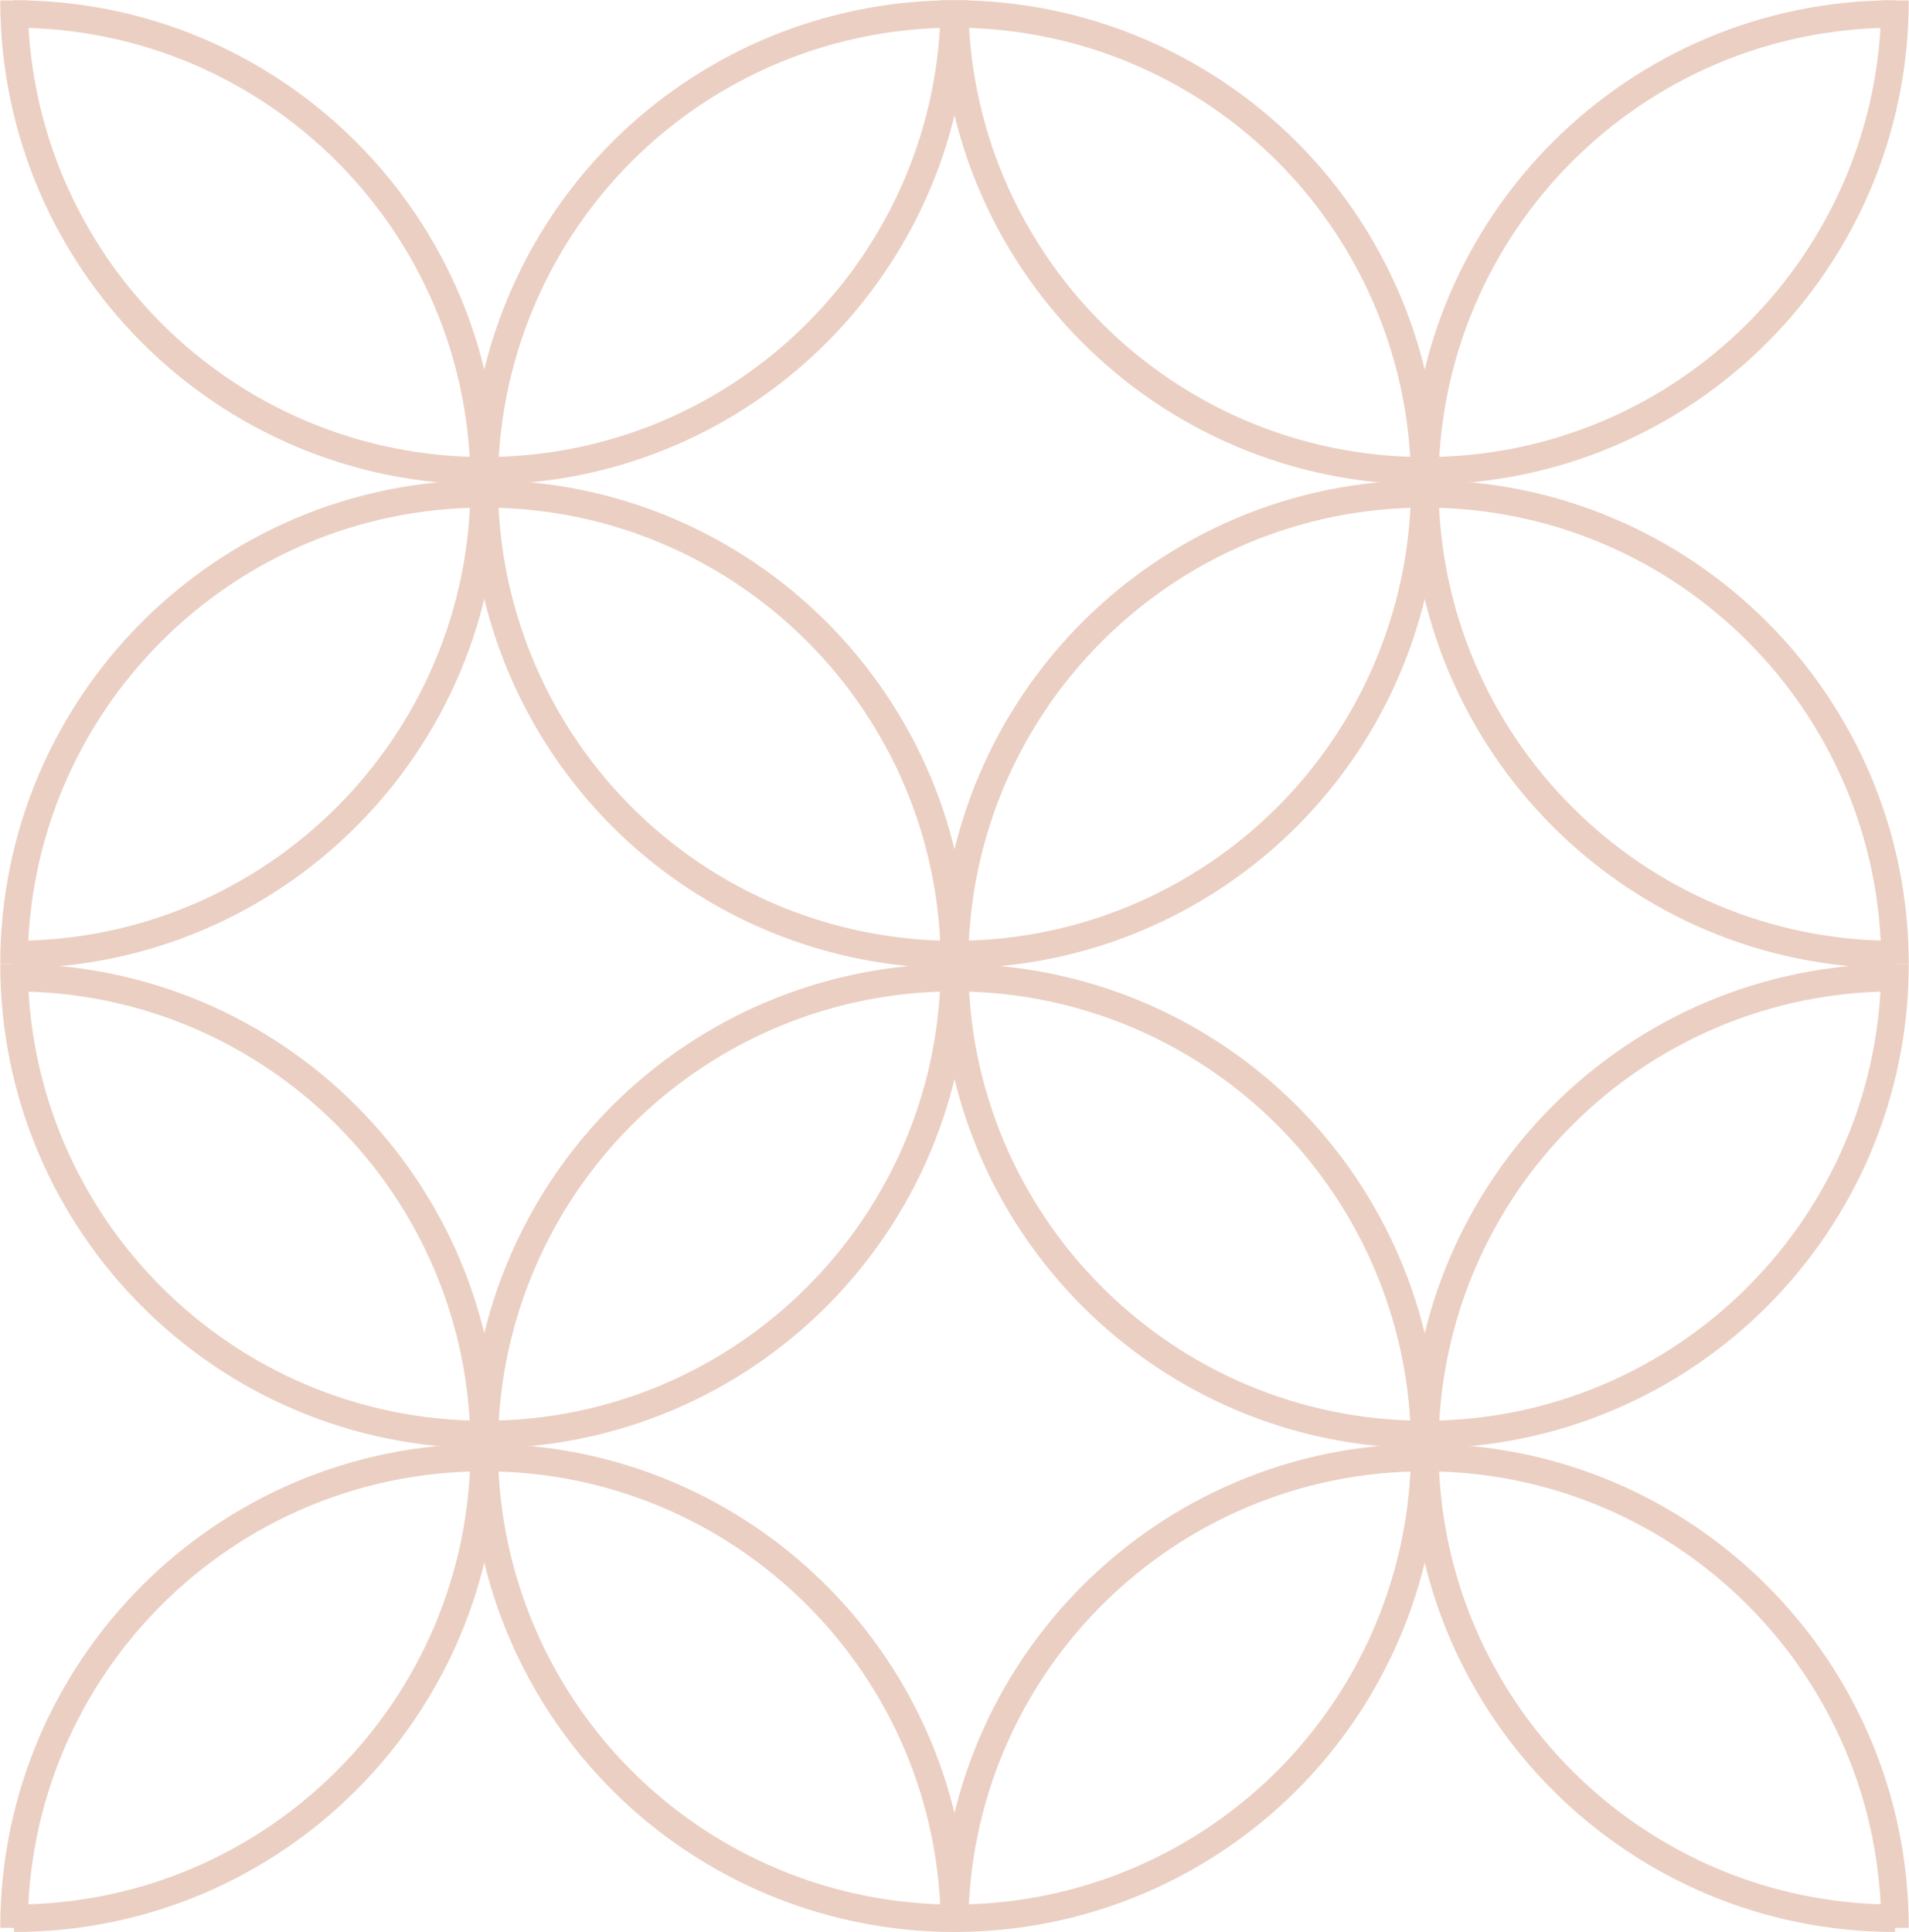 <?xml version="1.0" encoding="UTF-8"?> <svg xmlns="http://www.w3.org/2000/svg" width="3962" height="4010" viewBox="0 0 3962 4010" fill="none"> <path d="M1981 1C1981 540.03 1544.03 977 1005 977C465.97 977 29 540.03 29 1" stroke="#EBCFC3" stroke-width="57"></path> <path d="M3933 1C3933 540.03 3496.03 977 2957 977C2417.97 977 1981 540.03 1981 1" stroke="#EBCFC3" stroke-width="57"></path> <path d="M29 1981C568.03 1981 1005 1544.03 1005 1005C1005 465.97 568.03 29 29 29" stroke="#EBCFC3" stroke-width="57"></path> <path d="M3933 1981C3393.97 1981 2957 1544.03 2957 1005C2957 465.97 3393.97 29 3933 29" stroke="#EBCFC3" stroke-width="57"></path> <path d="M1981 2001C1981 1461.97 1544.03 1025 1005 1025C465.97 1025 29 1461.97 29 2001" stroke="#EBCFC3" stroke-width="57"></path> <path d="M3933 2001C3933 1461.97 3496.03 1025 2957 1025C2417.97 1025 1981 1461.97 1981 2001" stroke="#EBCFC3" stroke-width="57"></path> <circle cx="1981" cy="1005" r="976" stroke="#EBCFC3" stroke-width="57"></circle> <path d="M1981 2001C1981 2540.03 1544.03 2977 1005 2977C465.97 2977 29 2540.03 29 2001" stroke="#EBCFC3" stroke-width="57"></path> <path d="M3933 2001C3933 2540.03 3496.03 2977 2957 2977C2417.97 2977 1981 2540.03 1981 2001" stroke="#EBCFC3" stroke-width="57"></path> <path d="M29 3981C568.03 3981 1005 3544.03 1005 3005C1005 2465.97 568.03 2029 29 2029" stroke="#EBCFC3" stroke-width="57"></path> <path d="M3933 3981C3393.97 3981 2957 3544.03 2957 3005C2957 2465.97 3393.97 2029 3933 2029" stroke="#EBCFC3" stroke-width="57"></path> <path d="M1981 4001C1981 3461.97 1544.03 3025 1005 3025C465.97 3025 29 3461.97 29 4001" stroke="#EBCFC3" stroke-width="57"></path> <path d="M3933 4001C3933 3461.97 3496.03 3025 2957 3025C2417.97 3025 1981 3461.97 1981 4001" stroke="#EBCFC3" stroke-width="57"></path> <circle cx="1981" cy="3005" r="976" stroke="#EBCFC3" stroke-width="57"></circle> </svg> 